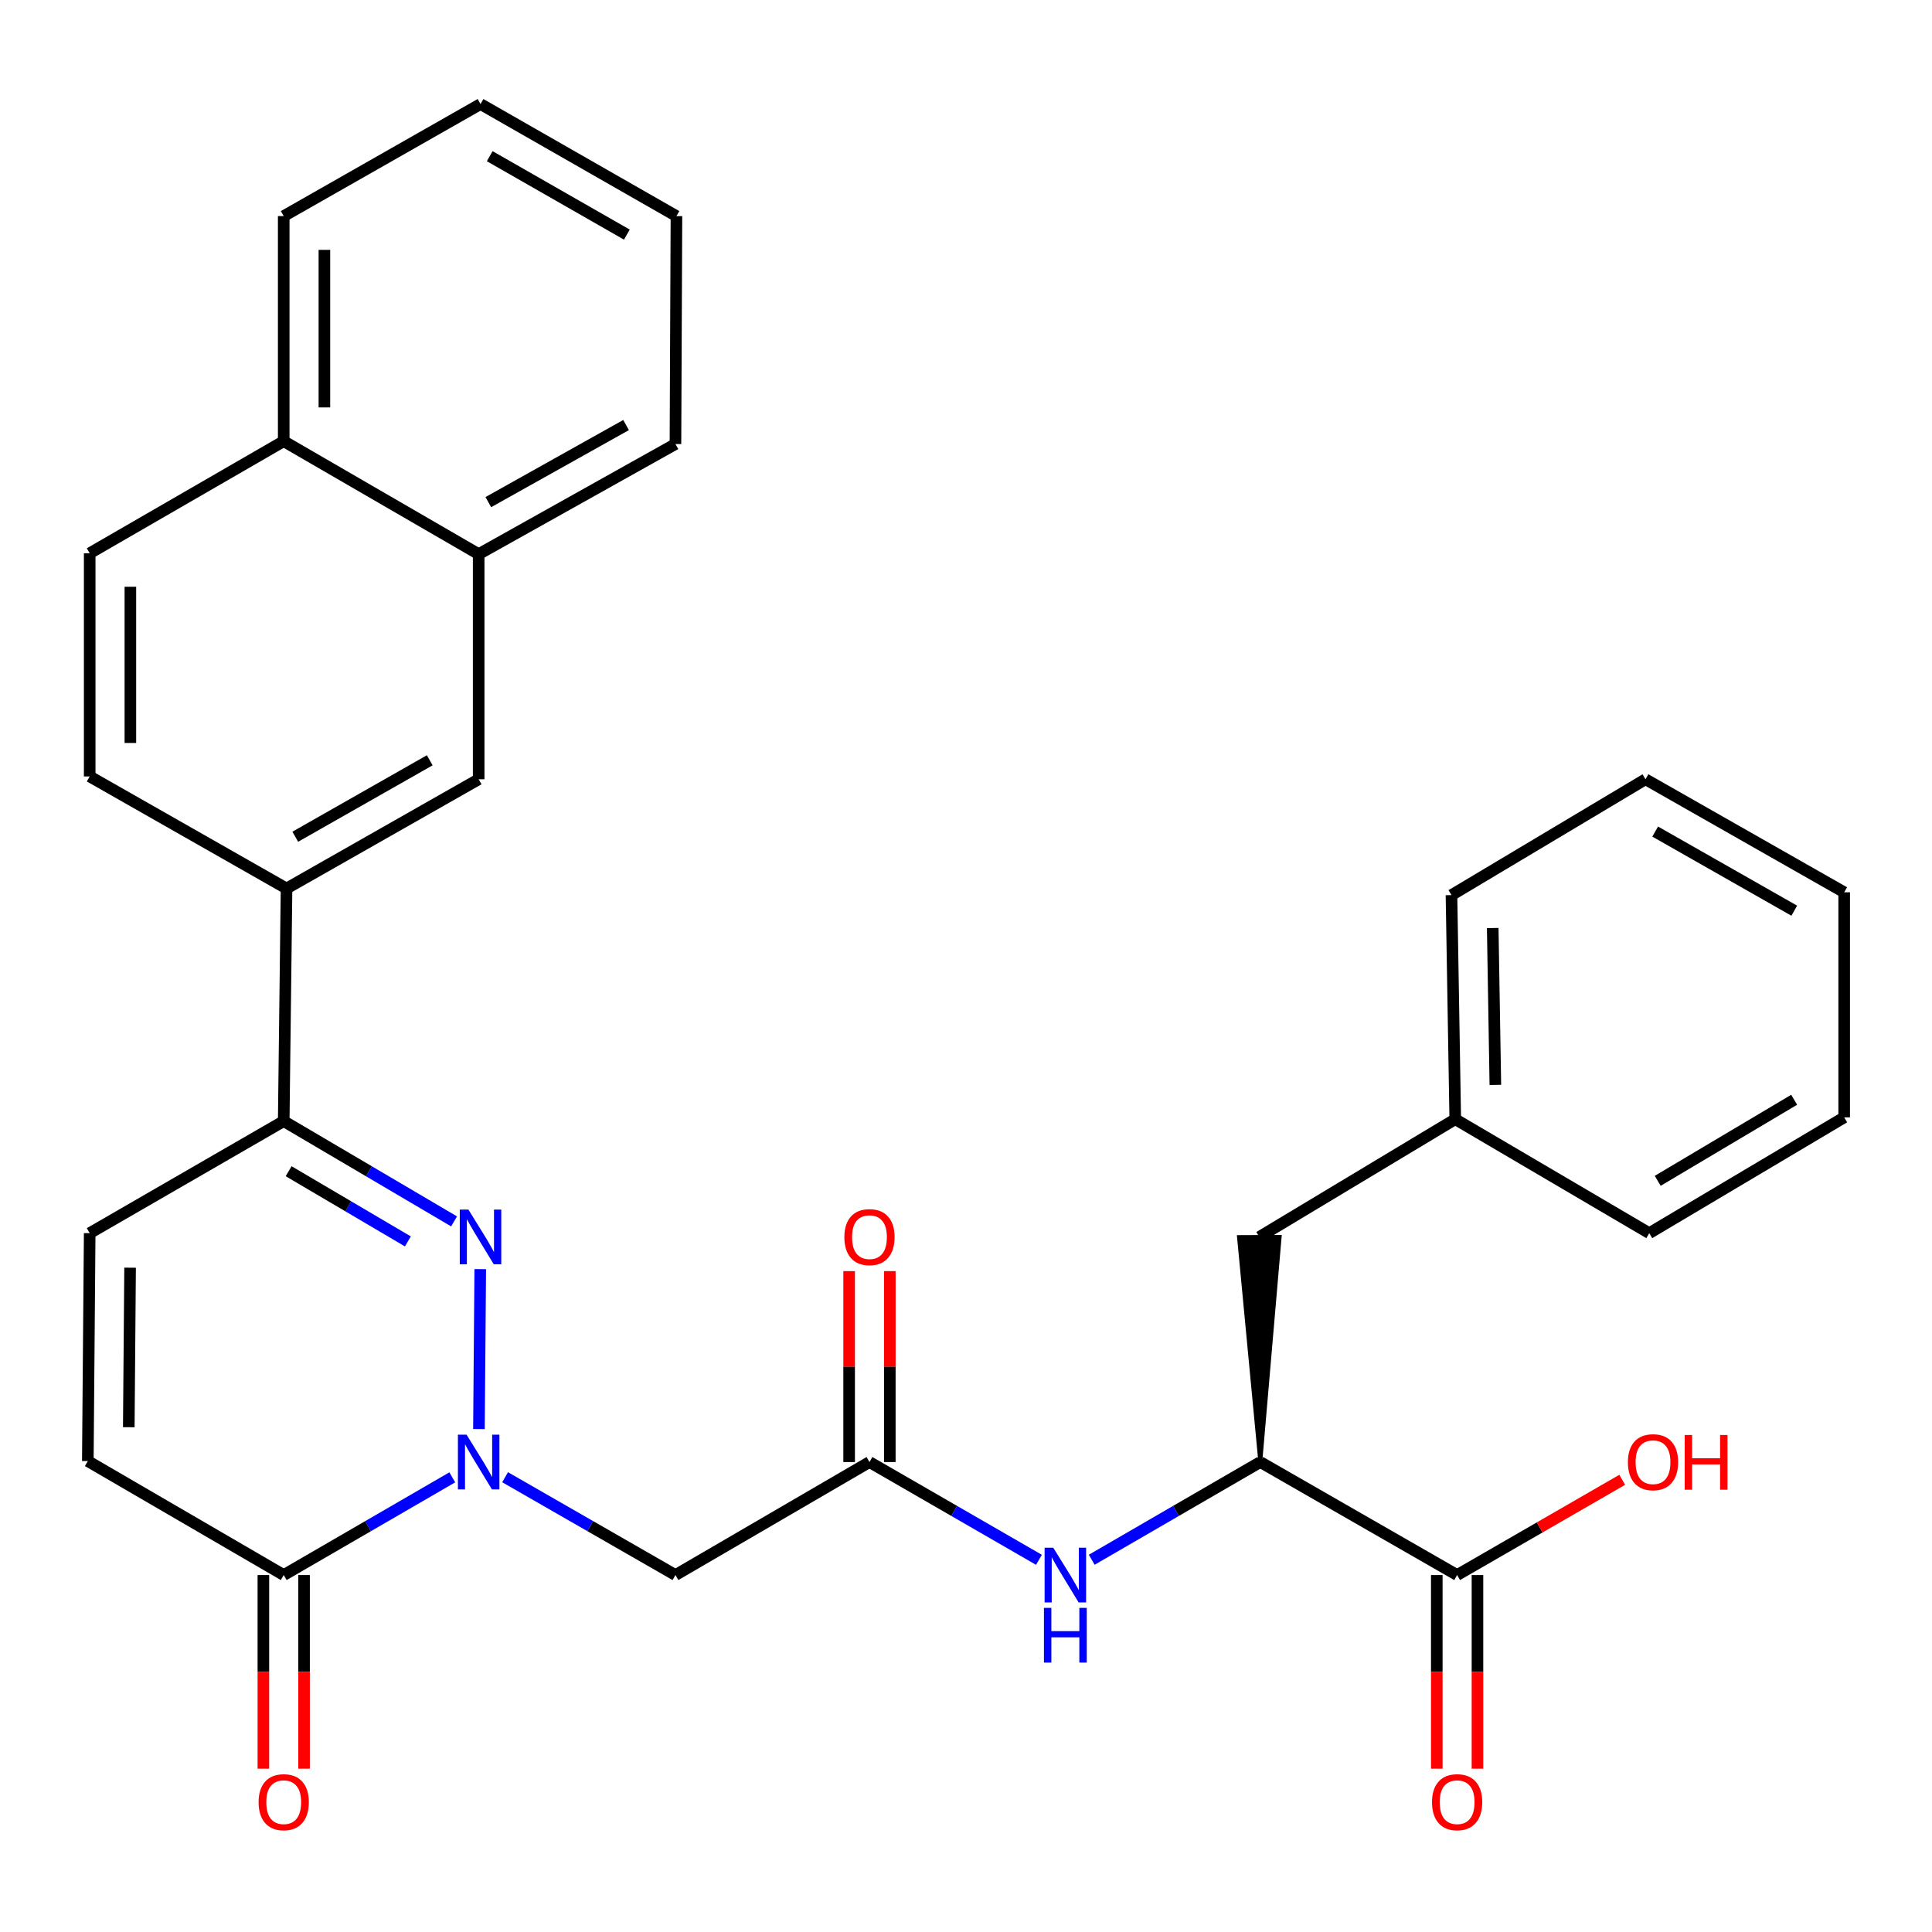 <?xml version='1.0' encoding='iso-8859-1'?>
<svg version='1.1' baseProfile='full'
              xmlns='http://www.w3.org/2000/svg'
                      xmlns:rdkit='http://www.rdkit.org/xml'
                      xmlns:xlink='http://www.w3.org/1999/xlink'
                  xml:space='preserve'
width='1000px' height='1000px' viewBox='0 0 1000 1000'>
<!-- END OF HEADER -->
<rect style='opacity:1.0;fill:#FFFFFF;stroke:none' width='1000' height='1000' x='0' y='0'> </rect>
<path class='bond-0' d='M 247.899,739.679 L 248.58,656.897' style='fill:none;fill-rule:evenodd;stroke:#0000FF;stroke-width:6px;stroke-linecap:butt;stroke-linejoin:miter;stroke-opacity:1' />
<path class='bond-1' d='M 234.102,764.667 L 190.477,789.954' style='fill:none;fill-rule:evenodd;stroke:#0000FF;stroke-width:6px;stroke-linecap:butt;stroke-linejoin:miter;stroke-opacity:1' />
<path class='bond-1' d='M 190.477,789.954 L 146.852,815.241' style='fill:none;fill-rule:evenodd;stroke:#000000;stroke-width:6px;stroke-linecap:butt;stroke-linejoin:miter;stroke-opacity:1' />
<path class='bond-3' d='M 261.434,764.605 L 305.523,789.923' style='fill:none;fill-rule:evenodd;stroke:#0000FF;stroke-width:6px;stroke-linecap:butt;stroke-linejoin:miter;stroke-opacity:1' />
<path class='bond-3' d='M 305.523,789.923 L 349.612,815.241' style='fill:none;fill-rule:evenodd;stroke:#000000;stroke-width:6px;stroke-linecap:butt;stroke-linejoin:miter;stroke-opacity:1' />
<path class='bond-2' d='M 235.022,632.19 L 190.937,606.239' style='fill:none;fill-rule:evenodd;stroke:#0000FF;stroke-width:6px;stroke-linecap:butt;stroke-linejoin:miter;stroke-opacity:1' />
<path class='bond-2' d='M 190.937,606.239 L 146.852,580.288' style='fill:none;fill-rule:evenodd;stroke:#000000;stroke-width:6px;stroke-linecap:butt;stroke-linejoin:miter;stroke-opacity:1' />
<path class='bond-2' d='M 211.115,642.55 L 180.256,624.385' style='fill:none;fill-rule:evenodd;stroke:#0000FF;stroke-width:6px;stroke-linecap:butt;stroke-linejoin:miter;stroke-opacity:1' />
<path class='bond-2' d='M 180.256,624.385 L 149.396,606.219' style='fill:none;fill-rule:evenodd;stroke:#000000;stroke-width:6px;stroke-linecap:butt;stroke-linejoin:miter;stroke-opacity:1' />
<path class='bond-5' d='M 146.852,815.241 L 45.455,756.248' style='fill:none;fill-rule:evenodd;stroke:#000000;stroke-width:6px;stroke-linecap:butt;stroke-linejoin:miter;stroke-opacity:1' />
<path class='bond-13' d='M 136.324,815.241 L 136.324,865.353' style='fill:none;fill-rule:evenodd;stroke:#000000;stroke-width:6px;stroke-linecap:butt;stroke-linejoin:miter;stroke-opacity:1' />
<path class='bond-13' d='M 136.324,865.353 L 136.324,915.466' style='fill:none;fill-rule:evenodd;stroke:#FF0000;stroke-width:6px;stroke-linecap:butt;stroke-linejoin:miter;stroke-opacity:1' />
<path class='bond-13' d='M 157.38,815.241 L 157.38,865.353' style='fill:none;fill-rule:evenodd;stroke:#000000;stroke-width:6px;stroke-linecap:butt;stroke-linejoin:miter;stroke-opacity:1' />
<path class='bond-13' d='M 157.38,865.353 L 157.38,915.466' style='fill:none;fill-rule:evenodd;stroke:#FF0000;stroke-width:6px;stroke-linecap:butt;stroke-linejoin:miter;stroke-opacity:1' />
<path class='bond-10' d='M 146.852,580.288 L 148.314,459.882' style='fill:none;fill-rule:evenodd;stroke:#000000;stroke-width:6px;stroke-linecap:butt;stroke-linejoin:miter;stroke-opacity:1' />
<path class='bond-31' d='M 146.852,580.288 L 46.425,638.286' style='fill:none;fill-rule:evenodd;stroke:#000000;stroke-width:6px;stroke-linecap:butt;stroke-linejoin:miter;stroke-opacity:1' />
<path class='bond-4' d='M 349.612,815.241 L 450.038,756.751' style='fill:none;fill-rule:evenodd;stroke:#000000;stroke-width:6px;stroke-linecap:butt;stroke-linejoin:miter;stroke-opacity:1' />
<path class='bond-7' d='M 450.038,756.751 L 493.898,782.054' style='fill:none;fill-rule:evenodd;stroke:#000000;stroke-width:6px;stroke-linecap:butt;stroke-linejoin:miter;stroke-opacity:1' />
<path class='bond-7' d='M 493.898,782.054 L 537.758,807.357' style='fill:none;fill-rule:evenodd;stroke:#0000FF;stroke-width:6px;stroke-linecap:butt;stroke-linejoin:miter;stroke-opacity:1' />
<path class='bond-15' d='M 460.566,756.751 L 460.566,707.338' style='fill:none;fill-rule:evenodd;stroke:#000000;stroke-width:6px;stroke-linecap:butt;stroke-linejoin:miter;stroke-opacity:1' />
<path class='bond-15' d='M 460.566,707.338 L 460.566,657.924' style='fill:none;fill-rule:evenodd;stroke:#FF0000;stroke-width:6px;stroke-linecap:butt;stroke-linejoin:miter;stroke-opacity:1' />
<path class='bond-15' d='M 439.51,756.751 L 439.51,707.338' style='fill:none;fill-rule:evenodd;stroke:#000000;stroke-width:6px;stroke-linecap:butt;stroke-linejoin:miter;stroke-opacity:1' />
<path class='bond-15' d='M 439.51,707.338 L 439.51,657.924' style='fill:none;fill-rule:evenodd;stroke:#FF0000;stroke-width:6px;stroke-linecap:butt;stroke-linejoin:miter;stroke-opacity:1' />
<path class='bond-6' d='M 45.455,756.248 L 46.425,638.286' style='fill:none;fill-rule:evenodd;stroke:#000000;stroke-width:6px;stroke-linecap:butt;stroke-linejoin:miter;stroke-opacity:1' />
<path class='bond-6' d='M 66.656,738.727 L 67.335,656.154' style='fill:none;fill-rule:evenodd;stroke:#000000;stroke-width:6px;stroke-linecap:butt;stroke-linejoin:miter;stroke-opacity:1' />
<path class='bond-8' d='M 565.08,807.325 L 608.705,782.038' style='fill:none;fill-rule:evenodd;stroke:#0000FF;stroke-width:6px;stroke-linecap:butt;stroke-linejoin:miter;stroke-opacity:1' />
<path class='bond-8' d='M 608.705,782.038 L 652.33,756.751' style='fill:none;fill-rule:evenodd;stroke:#000000;stroke-width:6px;stroke-linecap:butt;stroke-linejoin:miter;stroke-opacity:1' />
<path class='bond-9' d='M 652.33,756.751 L 754.207,815.241' style='fill:none;fill-rule:evenodd;stroke:#000000;stroke-width:6px;stroke-linecap:butt;stroke-linejoin:miter;stroke-opacity:1' />
<path class='bond-14' d='M 652.33,756.751 L 662.355,640.206 L 641.299,640.297 Z' style='fill:#000000;fill-rule:evenodd;fill-opacity:1;stroke:#000000;stroke-width:2px;stroke-linecap:butt;stroke-linejoin:miter;stroke-opacity:1;' />
<path class='bond-16' d='M 743.679,815.241 L 743.679,865.353' style='fill:none;fill-rule:evenodd;stroke:#000000;stroke-width:6px;stroke-linecap:butt;stroke-linejoin:miter;stroke-opacity:1' />
<path class='bond-16' d='M 743.679,865.353 L 743.679,915.466' style='fill:none;fill-rule:evenodd;stroke:#FF0000;stroke-width:6px;stroke-linecap:butt;stroke-linejoin:miter;stroke-opacity:1' />
<path class='bond-16' d='M 764.735,815.241 L 764.735,865.353' style='fill:none;fill-rule:evenodd;stroke:#000000;stroke-width:6px;stroke-linecap:butt;stroke-linejoin:miter;stroke-opacity:1' />
<path class='bond-16' d='M 764.735,865.353 L 764.735,915.466' style='fill:none;fill-rule:evenodd;stroke:#FF0000;stroke-width:6px;stroke-linecap:butt;stroke-linejoin:miter;stroke-opacity:1' />
<path class='bond-20' d='M 754.207,815.241 L 796.937,790.59' style='fill:none;fill-rule:evenodd;stroke:#000000;stroke-width:6px;stroke-linecap:butt;stroke-linejoin:miter;stroke-opacity:1' />
<path class='bond-20' d='M 796.937,790.59 L 839.667,765.939' style='fill:none;fill-rule:evenodd;stroke:#FF0000;stroke-width:6px;stroke-linecap:butt;stroke-linejoin:miter;stroke-opacity:1' />
<path class='bond-11' d='M 148.314,459.882 L 247.758,403.346' style='fill:none;fill-rule:evenodd;stroke:#000000;stroke-width:6px;stroke-linecap:butt;stroke-linejoin:miter;stroke-opacity:1' />
<path class='bond-11' d='M 152.824,433.096 L 222.435,393.521' style='fill:none;fill-rule:evenodd;stroke:#000000;stroke-width:6px;stroke-linecap:butt;stroke-linejoin:miter;stroke-opacity:1' />
<path class='bond-17' d='M 148.314,459.882 L 46.425,401.883' style='fill:none;fill-rule:evenodd;stroke:#000000;stroke-width:6px;stroke-linecap:butt;stroke-linejoin:miter;stroke-opacity:1' />
<path class='bond-12' d='M 247.758,403.346 L 247.758,286.823' style='fill:none;fill-rule:evenodd;stroke:#000000;stroke-width:6px;stroke-linecap:butt;stroke-linejoin:miter;stroke-opacity:1' />
<path class='bond-22' d='M 247.758,286.823 L 349.612,229.831' style='fill:none;fill-rule:evenodd;stroke:#000000;stroke-width:6px;stroke-linecap:butt;stroke-linejoin:miter;stroke-opacity:1' />
<path class='bond-22' d='M 252.754,259.899 L 324.052,220.004' style='fill:none;fill-rule:evenodd;stroke:#000000;stroke-width:6px;stroke-linecap:butt;stroke-linejoin:miter;stroke-opacity:1' />
<path class='bond-32' d='M 247.758,286.823 L 146.852,228.357' style='fill:none;fill-rule:evenodd;stroke:#000000;stroke-width:6px;stroke-linecap:butt;stroke-linejoin:miter;stroke-opacity:1' />
<path class='bond-21' d='M 651.827,640.252 L 753.236,579.294' style='fill:none;fill-rule:evenodd;stroke:#000000;stroke-width:6px;stroke-linecap:butt;stroke-linejoin:miter;stroke-opacity:1' />
<path class='bond-19' d='M 46.425,401.883 L 46.425,286.378' style='fill:none;fill-rule:evenodd;stroke:#000000;stroke-width:6px;stroke-linecap:butt;stroke-linejoin:miter;stroke-opacity:1' />
<path class='bond-19' d='M 67.482,384.558 L 67.482,303.704' style='fill:none;fill-rule:evenodd;stroke:#000000;stroke-width:6px;stroke-linecap:butt;stroke-linejoin:miter;stroke-opacity:1' />
<path class='bond-18' d='M 146.852,228.357 L 46.425,286.378' style='fill:none;fill-rule:evenodd;stroke:#000000;stroke-width:6px;stroke-linecap:butt;stroke-linejoin:miter;stroke-opacity:1' />
<path class='bond-23' d='M 146.852,228.357 L 146.852,111.857' style='fill:none;fill-rule:evenodd;stroke:#000000;stroke-width:6px;stroke-linecap:butt;stroke-linejoin:miter;stroke-opacity:1' />
<path class='bond-23' d='M 167.908,210.882 L 167.908,129.332' style='fill:none;fill-rule:evenodd;stroke:#000000;stroke-width:6px;stroke-linecap:butt;stroke-linejoin:miter;stroke-opacity:1' />
<path class='bond-24' d='M 753.236,579.294 L 751.283,463.309' style='fill:none;fill-rule:evenodd;stroke:#000000;stroke-width:6px;stroke-linecap:butt;stroke-linejoin:miter;stroke-opacity:1' />
<path class='bond-24' d='M 773.996,561.542 L 772.629,480.352' style='fill:none;fill-rule:evenodd;stroke:#000000;stroke-width:6px;stroke-linecap:butt;stroke-linejoin:miter;stroke-opacity:1' />
<path class='bond-25' d='M 753.236,579.294 L 853.651,638.286' style='fill:none;fill-rule:evenodd;stroke:#000000;stroke-width:6px;stroke-linecap:butt;stroke-linejoin:miter;stroke-opacity:1' />
<path class='bond-26' d='M 349.612,229.831 L 350.126,111.857' style='fill:none;fill-rule:evenodd;stroke:#000000;stroke-width:6px;stroke-linecap:butt;stroke-linejoin:miter;stroke-opacity:1' />
<path class='bond-27' d='M 146.852,111.857 L 248.717,53.859' style='fill:none;fill-rule:evenodd;stroke:#000000;stroke-width:6px;stroke-linecap:butt;stroke-linejoin:miter;stroke-opacity:1' />
<path class='bond-28' d='M 751.283,463.309 L 851.709,403.346' style='fill:none;fill-rule:evenodd;stroke:#000000;stroke-width:6px;stroke-linecap:butt;stroke-linejoin:miter;stroke-opacity:1' />
<path class='bond-29' d='M 853.651,638.286 L 954.545,578.346' style='fill:none;fill-rule:evenodd;stroke:#000000;stroke-width:6px;stroke-linecap:butt;stroke-linejoin:miter;stroke-opacity:1' />
<path class='bond-29' d='M 858.031,611.193 L 928.657,569.235' style='fill:none;fill-rule:evenodd;stroke:#000000;stroke-width:6px;stroke-linecap:butt;stroke-linejoin:miter;stroke-opacity:1' />
<path class='bond-33' d='M 350.126,111.857 L 248.717,53.859' style='fill:none;fill-rule:evenodd;stroke:#000000;stroke-width:6px;stroke-linecap:butt;stroke-linejoin:miter;stroke-opacity:1' />
<path class='bond-33' d='M 324.461,121.436 L 253.475,80.837' style='fill:none;fill-rule:evenodd;stroke:#000000;stroke-width:6px;stroke-linecap:butt;stroke-linejoin:miter;stroke-opacity:1' />
<path class='bond-34' d='M 851.709,403.346 L 954.545,461.847' style='fill:none;fill-rule:evenodd;stroke:#000000;stroke-width:6px;stroke-linecap:butt;stroke-linejoin:miter;stroke-opacity:1' />
<path class='bond-34' d='M 856.723,430.423 L 928.708,471.374' style='fill:none;fill-rule:evenodd;stroke:#000000;stroke-width:6px;stroke-linecap:butt;stroke-linejoin:miter;stroke-opacity:1' />
<path class='bond-30' d='M 954.545,578.346 L 954.545,461.847' style='fill:none;fill-rule:evenodd;stroke:#000000;stroke-width:6px;stroke-linecap:butt;stroke-linejoin:miter;stroke-opacity:1' />
<path  class='atom-0' d='M 241.498 742.591
L 250.778 757.591
Q 251.698 759.071, 253.178 761.751
Q 254.658 764.431, 254.738 764.591
L 254.738 742.591
L 258.498 742.591
L 258.498 770.911
L 254.618 770.911
L 244.658 754.511
Q 243.498 752.591, 242.258 750.391
Q 241.058 748.191, 240.698 747.511
L 240.698 770.911
L 237.018 770.911
L 237.018 742.591
L 241.498 742.591
' fill='#0000FF'/>
<path  class='atom-1' d='M 242.457 626.092
L 251.737 641.092
Q 252.657 642.572, 254.137 645.252
Q 255.617 647.932, 255.697 648.092
L 255.697 626.092
L 259.457 626.092
L 259.457 654.412
L 255.577 654.412
L 245.617 638.012
Q 244.457 636.092, 243.217 633.892
Q 242.017 631.692, 241.657 631.012
L 241.657 654.412
L 237.977 654.412
L 237.977 626.092
L 242.457 626.092
' fill='#0000FF'/>
<path  class='atom-8' d='M 545.164 801.081
L 554.444 816.081
Q 555.364 817.561, 556.844 820.241
Q 558.324 822.921, 558.404 823.081
L 558.404 801.081
L 562.164 801.081
L 562.164 829.401
L 558.284 829.401
L 548.324 813.001
Q 547.164 811.081, 545.924 808.881
Q 544.724 806.681, 544.364 806.001
L 544.364 829.401
L 540.684 829.401
L 540.684 801.081
L 545.164 801.081
' fill='#0000FF'/>
<path  class='atom-8' d='M 540.344 832.233
L 544.184 832.233
L 544.184 844.273
L 558.664 844.273
L 558.664 832.233
L 562.504 832.233
L 562.504 860.553
L 558.664 860.553
L 558.664 847.473
L 544.184 847.473
L 544.184 860.553
L 540.344 860.553
L 540.344 832.233
' fill='#0000FF'/>
<path  class='atom-14' d='M 133.852 932.803
Q 133.852 926.003, 137.212 922.203
Q 140.572 918.403, 146.852 918.403
Q 153.132 918.403, 156.492 922.203
Q 159.852 926.003, 159.852 932.803
Q 159.852 939.683, 156.452 943.603
Q 153.052 947.483, 146.852 947.483
Q 140.612 947.483, 137.212 943.603
Q 133.852 939.723, 133.852 932.803
M 146.852 944.283
Q 151.172 944.283, 153.492 941.403
Q 155.852 938.483, 155.852 932.803
Q 155.852 927.243, 153.492 924.443
Q 151.172 921.603, 146.852 921.603
Q 142.532 921.603, 140.172 924.403
Q 137.852 927.203, 137.852 932.803
Q 137.852 938.523, 140.172 941.403
Q 142.532 944.283, 146.852 944.283
' fill='#FF0000'/>
<path  class='atom-16' d='M 437.038 640.332
Q 437.038 633.532, 440.398 629.732
Q 443.758 625.932, 450.038 625.932
Q 456.318 625.932, 459.678 629.732
Q 463.038 633.532, 463.038 640.332
Q 463.038 647.212, 459.638 651.132
Q 456.238 655.012, 450.038 655.012
Q 443.798 655.012, 440.398 651.132
Q 437.038 647.252, 437.038 640.332
M 450.038 651.812
Q 454.358 651.812, 456.678 648.932
Q 459.038 646.012, 459.038 640.332
Q 459.038 634.772, 456.678 631.972
Q 454.358 629.132, 450.038 629.132
Q 445.718 629.132, 443.358 631.932
Q 441.038 634.732, 441.038 640.332
Q 441.038 646.052, 443.358 648.932
Q 445.718 651.812, 450.038 651.812
' fill='#FF0000'/>
<path  class='atom-17' d='M 741.207 932.803
Q 741.207 926.003, 744.567 922.203
Q 747.927 918.403, 754.207 918.403
Q 760.487 918.403, 763.847 922.203
Q 767.207 926.003, 767.207 932.803
Q 767.207 939.683, 763.807 943.603
Q 760.407 947.483, 754.207 947.483
Q 747.967 947.483, 744.567 943.603
Q 741.207 939.723, 741.207 932.803
M 754.207 944.283
Q 758.527 944.283, 760.847 941.403
Q 763.207 938.483, 763.207 932.803
Q 763.207 927.243, 760.847 924.443
Q 758.527 921.603, 754.207 921.603
Q 749.887 921.603, 747.527 924.403
Q 745.207 927.203, 745.207 932.803
Q 745.207 938.523, 747.527 941.403
Q 749.887 944.283, 754.207 944.283
' fill='#FF0000'/>
<path  class='atom-21' d='M 842.593 756.831
Q 842.593 750.031, 845.953 746.231
Q 849.313 742.431, 855.593 742.431
Q 861.873 742.431, 865.233 746.231
Q 868.593 750.031, 868.593 756.831
Q 868.593 763.711, 865.193 767.631
Q 861.793 771.511, 855.593 771.511
Q 849.353 771.511, 845.953 767.631
Q 842.593 763.751, 842.593 756.831
M 855.593 768.311
Q 859.913 768.311, 862.233 765.431
Q 864.593 762.511, 864.593 756.831
Q 864.593 751.271, 862.233 748.471
Q 859.913 745.631, 855.593 745.631
Q 851.273 745.631, 848.913 748.431
Q 846.593 751.231, 846.593 756.831
Q 846.593 762.551, 848.913 765.431
Q 851.273 768.311, 855.593 768.311
' fill='#FF0000'/>
<path  class='atom-21' d='M 871.993 742.751
L 875.833 742.751
L 875.833 754.791
L 890.313 754.791
L 890.313 742.751
L 894.153 742.751
L 894.153 771.071
L 890.313 771.071
L 890.313 757.991
L 875.833 757.991
L 875.833 771.071
L 871.993 771.071
L 871.993 742.751
' fill='#FF0000'/>
</svg>
